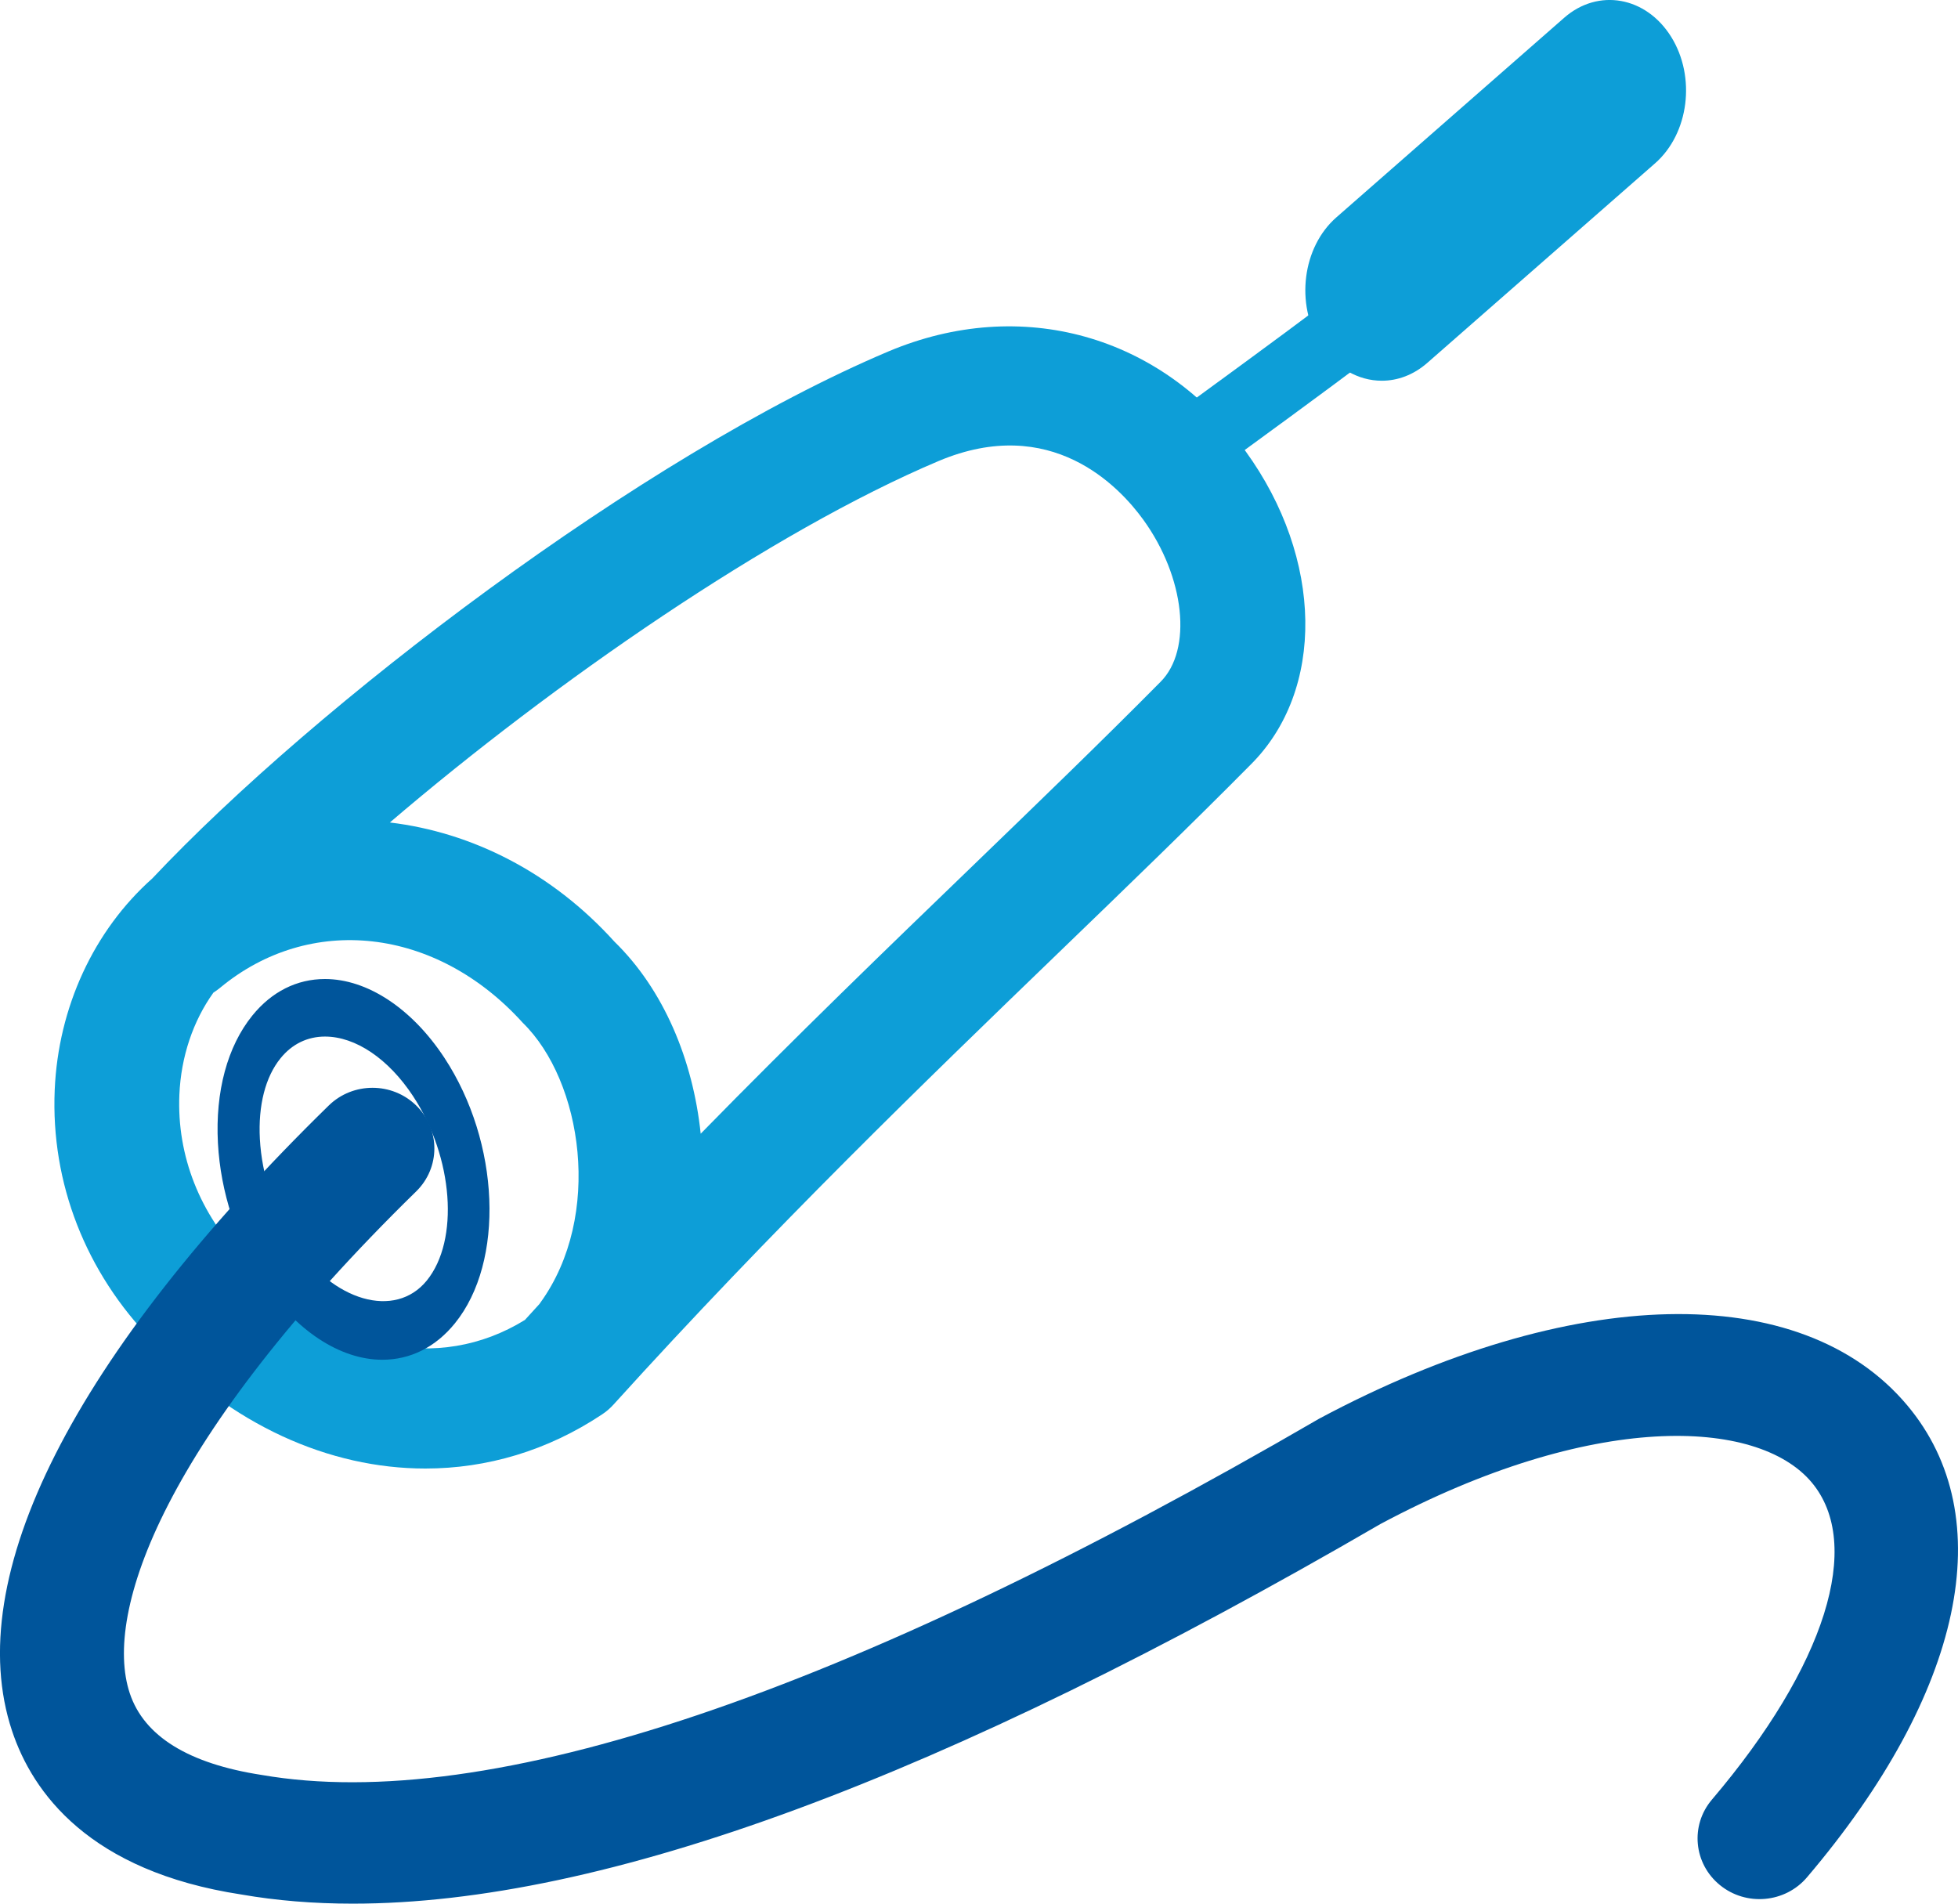 <svg width="36" height="35" viewBox="0 0 36 35" fill="none" xmlns="http://www.w3.org/2000/svg">
<path d="M7.821 27C6.05 27 4.249 26.197 2.804 24.652C1.577 23.397 0.932 21.752 1.006 20.037C1.071 18.521 1.724 17.108 2.801 16.15C5.791 12.973 11.796 8.38 16.338 6.46C18.774 5.435 21.351 6.156 22.902 8.297C24.332 10.269 24.369 12.694 22.991 14.062C21.895 15.169 20.724 16.299 19.485 17.495C17.016 19.878 14.218 22.579 11.282 25.822C11.22 25.891 11.149 25.952 11.071 26.004C10.067 26.673 8.95 27 7.821 27ZM3.924 18.25C3.55 18.772 3.328 19.427 3.298 20.127C3.25 21.247 3.675 22.326 4.495 23.164C6.055 24.832 8.058 25.252 9.651 24.268C9.74 24.169 9.83 24.071 9.92 23.973C9.925 23.965 9.931 23.956 9.937 23.948C11.089 22.354 10.708 19.875 9.612 18.805C8.016 17.04 5.694 16.793 4.043 18.164C4.005 18.195 3.965 18.224 3.924 18.25ZM7.168 15.122C8.677 15.302 10.148 16.041 11.297 17.313C12.202 18.195 12.741 19.485 12.883 20.844C14.642 19.047 16.313 17.434 17.858 15.944C19.088 14.756 20.25 13.635 21.335 12.539C21.93 11.948 21.786 10.611 21.019 9.553C20.575 8.94 19.321 7.609 17.26 8.475C14.182 9.776 10.182 12.545 7.168 15.122Z" fill="#0D9ED7"/>
<path d="M7.029 25C6.251 25 5.431 24.46 4.835 23.555C4.35 22.817 4.056 21.916 4.007 21.019C3.956 20.07 4.181 19.237 4.64 18.671C4.996 18.232 5.458 18 5.975 18C6.753 18 7.573 18.541 8.169 19.446C9.196 21.006 9.283 23.197 8.364 24.33C8.008 24.769 7.546 25 7.029 25ZM5.975 19.058C5.652 19.058 5.369 19.196 5.158 19.457C4.879 19.799 4.745 20.326 4.778 20.941C4.814 21.606 5.038 22.283 5.409 22.847C6.12 23.927 7.265 24.258 7.847 23.544C8.449 22.802 8.336 21.281 7.595 20.154C7.143 19.467 6.538 19.058 5.975 19.058Z" fill="#00559B"/>
<path d="M6.485 35C5.765 35 5.083 34.944 4.439 34.832C1.642 34.405 0.599 32.959 0.221 31.822C-0.718 28.998 1.35 24.915 6.044 20.326C6.489 19.891 7.21 19.891 7.654 20.327C8.098 20.763 8.097 21.468 7.653 21.904C3.015 26.438 1.891 29.644 2.386 31.132C2.649 31.922 3.466 32.427 4.813 32.634C8.996 33.357 15.525 31.154 24.255 26.083C28.89 23.607 33.121 23.519 35.067 25.838C36.789 27.889 36.1 31.132 33.225 34.514C32.824 34.988 32.105 35.053 31.622 34.658C31.139 34.264 31.073 33.561 31.475 33.088C33.564 30.631 34.267 28.395 33.309 27.254C32.309 26.063 29.266 25.945 25.381 28.02C17.33 32.697 11.108 35 6.485 35Z" fill="#00559B"/>
<path d="M21.669 9C21.47 9 21.273 8.915 21.141 8.754C20.914 8.475 20.966 8.074 21.258 7.857C21.489 7.685 21.815 7.447 22.186 7.176C23.096 6.511 24.23 5.683 24.903 5.148C25.187 4.922 25.609 4.959 25.845 5.23C26.082 5.502 26.043 5.904 25.759 6.13C25.065 6.682 23.919 7.519 22.999 8.191C22.632 8.459 22.309 8.695 22.08 8.865C21.958 8.956 21.813 9 21.669 9Z" fill="#0D9ED7"/>
<path d="M25.406 7C24.975 7 24.551 6.767 24.275 6.325C23.814 5.586 23.946 4.544 24.57 3.997L28.76 0.326C29.385 -0.221 30.263 -0.064 30.725 0.675C31.186 1.414 31.054 2.456 30.43 3.003L26.24 6.674C25.988 6.894 25.696 7 25.406 7Z" fill="#0D9ED7"/>
</svg>

